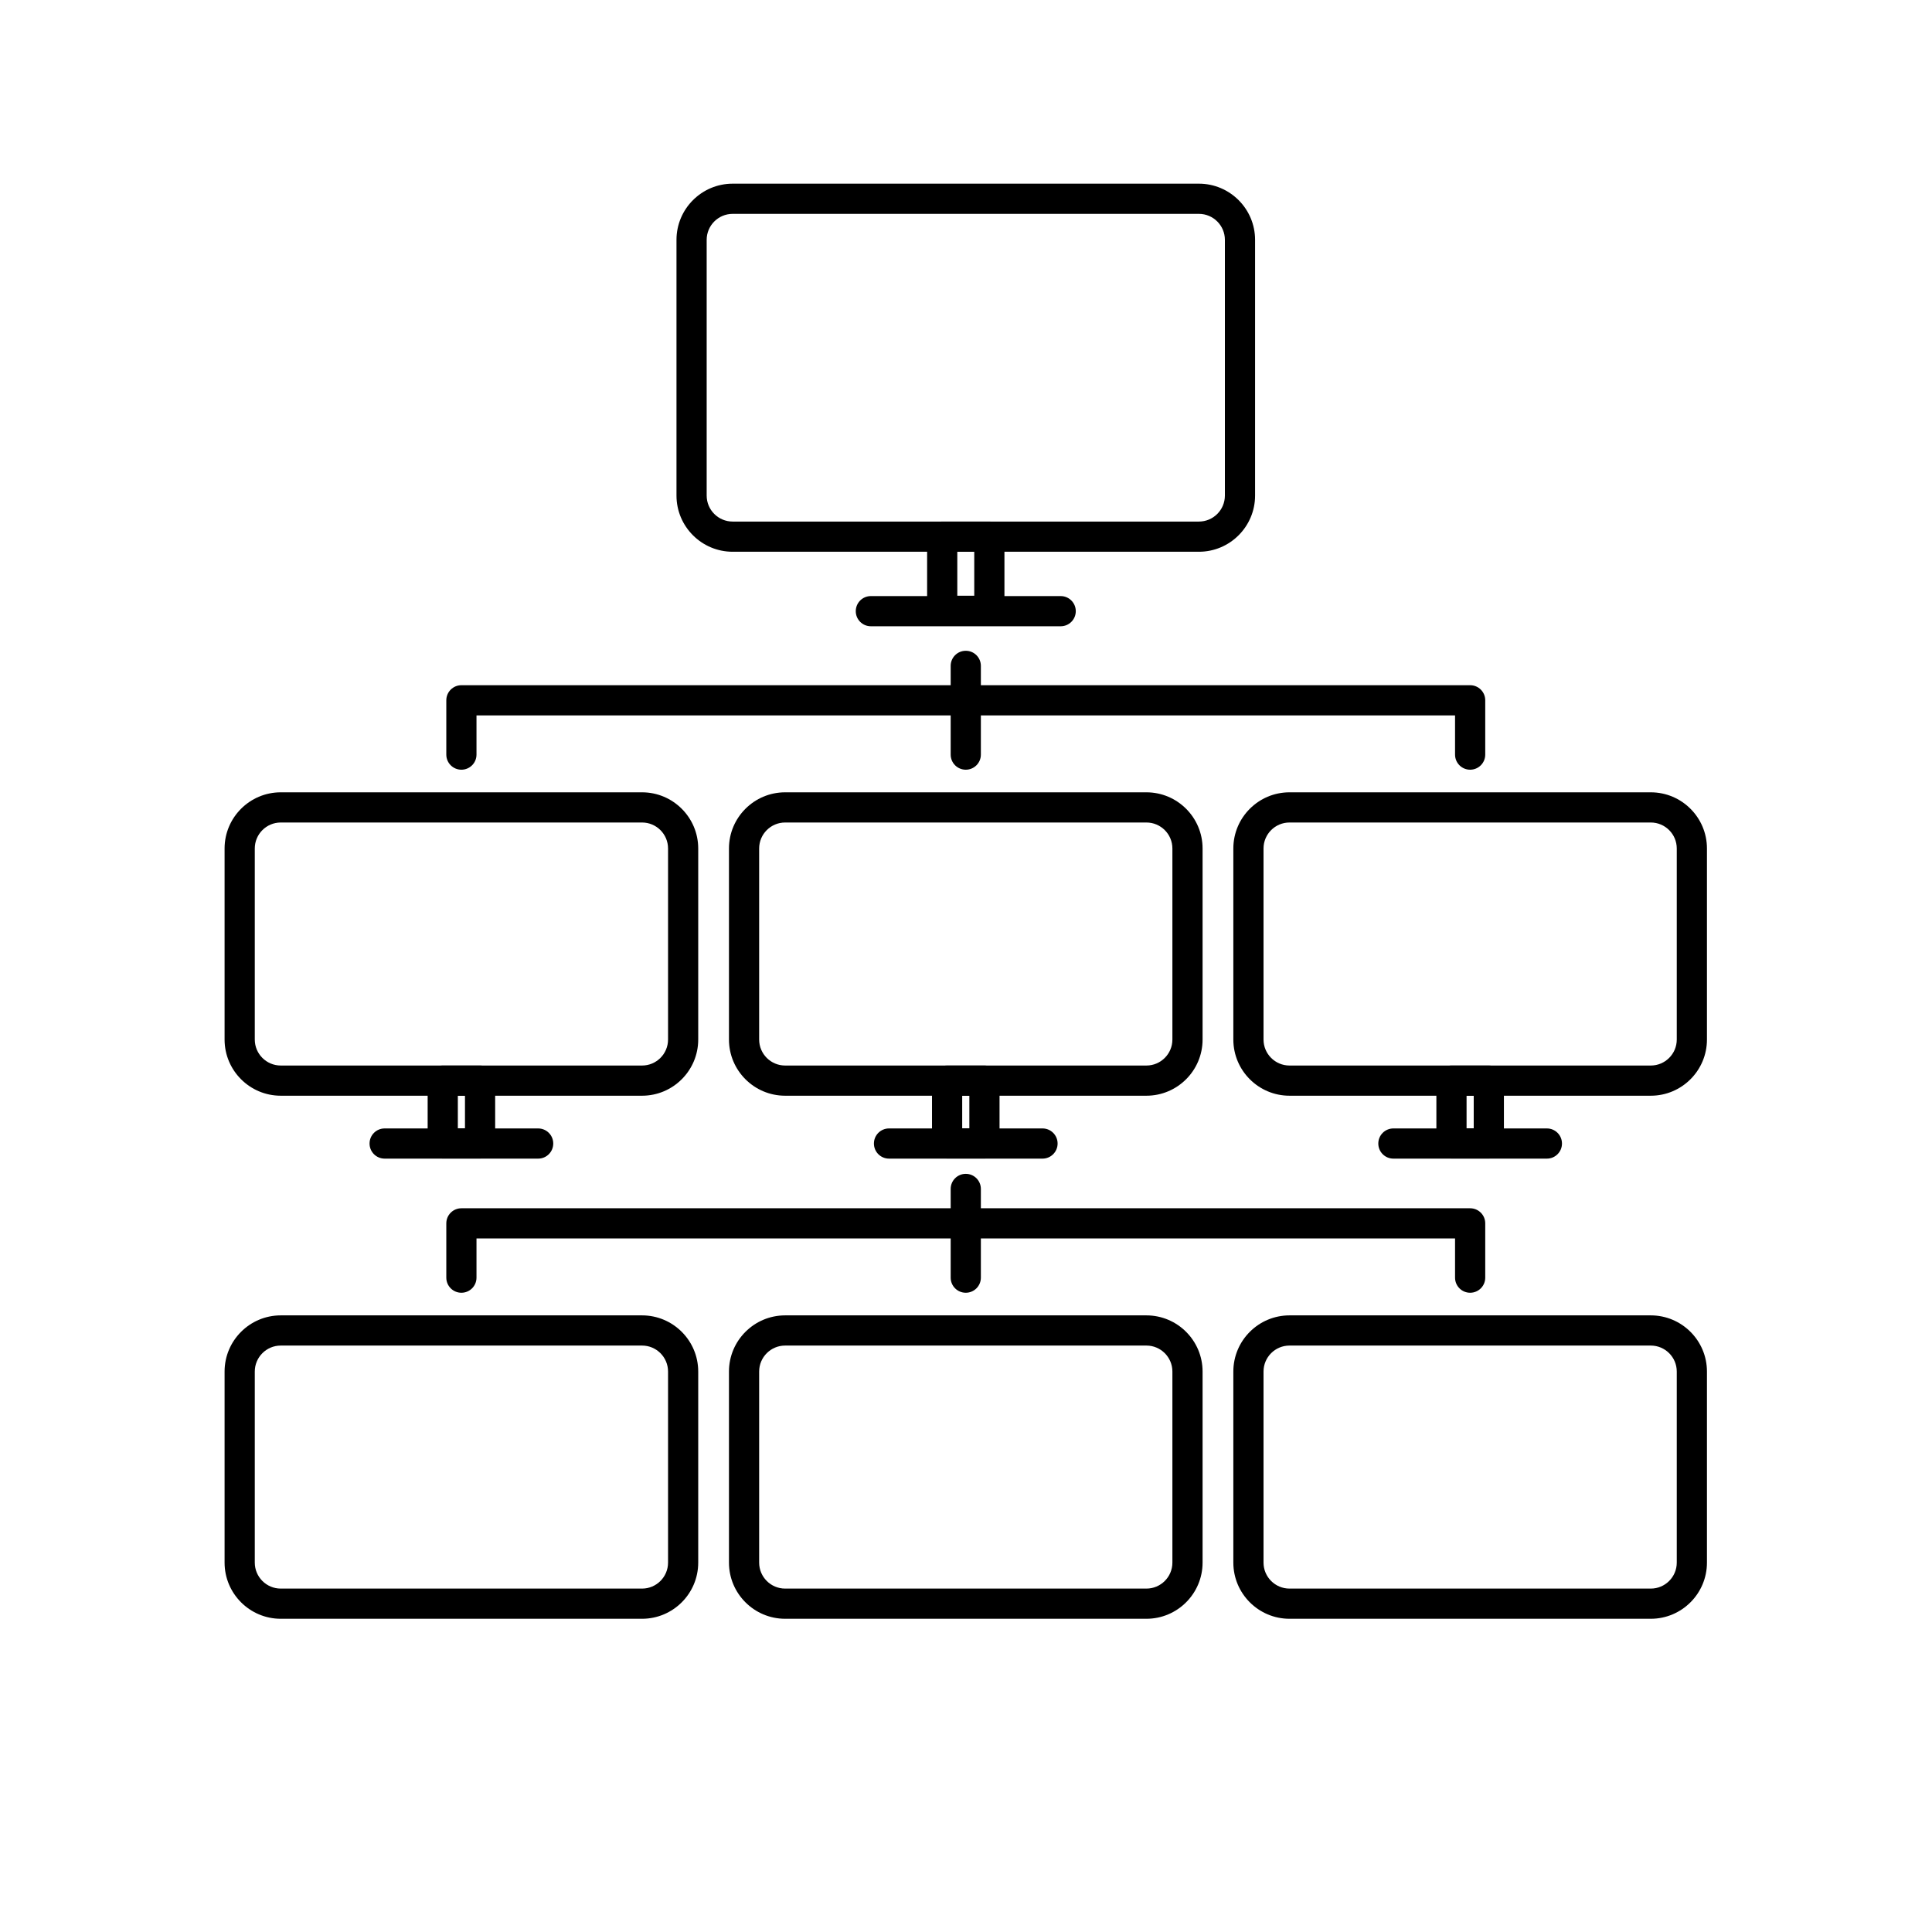 <?xml version="1.0" encoding="UTF-8"?><svg id="a" xmlns="http://www.w3.org/2000/svg" viewBox="0 0 128 128"><path d="M79.431,36.555h-30.891c-2.052,0-3.721-1.669-3.721-3.721V15.89c0-2.052,1.669-3.721,3.721-3.721h30.891c2.052,0,3.721,1.669,3.721,3.721v16.944c0,2.052-1.669,3.721-3.721,3.721ZM48.54,14.169c-.949,0-1.721.771-1.721,1.721v16.944c0,.949.771,1.721,1.721,1.721h30.891c.949,0,1.721-.771,1.721-1.721V15.89c0-.949-.771-1.721-1.721-1.721h-30.891Z"/><path d="M70.273,41.492h-12.576c-.553,0-1-.447-1-1s.447-1,1-1h12.576c.553,0,1,.447,1,1s-.447,1-1,1Z"/><path d="M65.547,41.469h-3.123c-.553,0-1-.447-1-1v-4.914c0-.553.447-1,1-1h3.123c.553,0,1,.447,1,1v4.914c0,.553-.447,1-1,1ZM63.424,39.469h1.123v-2.914h-1.123v2.914Z"/><path d="M75.953,72.594h-23.936c-2.052,0-3.721-1.669-3.721-3.721v-12.659c0-2.052,1.669-3.721,3.721-3.721h23.936c2.052,0,3.721,1.669,3.721,3.721v12.659c0,2.052-1.669,3.721-3.721,3.721ZM52.017,54.493c-.949,0-1.721.771-1.721,1.721v12.659c0,.949.771,1.721,1.721,1.721h23.936c.949,0,1.721-.771,1.721-1.721v-12.659c0-.949-.771-1.721-1.721-1.721h-23.936Z"/><path d="M42.538,72.594h-23.938c-2.052,0-3.721-1.669-3.721-3.721v-12.659c0-2.052,1.669-3.721,3.721-3.721h23.938c2.052,0,3.721,1.669,3.721,3.721v12.659c0,2.052-1.669,3.721-3.721,3.721ZM18.601,54.493c-.949,0-1.721.771-1.721,1.721v12.659c0,.949.771,1.721,1.721,1.721h23.938c.949,0,1.721-.771,1.721-1.721v-12.659c0-.949-.771-1.721-1.721-1.721h-23.938Z"/><path d="M35.654,76.762h-10.17c-.553,0-1-.447-1-1s.447-1,1-1h10.17c.553,0,1,.447,1,1s-.447,1-1,1Z"/><path d="M31.806,76.753h-2.473c-.553,0-1-.447-1-1v-4.159c0-.553.447-1,1-1h2.473c.553,0,1,.447,1,1v4.159c0,.553-.447,1-1,1ZM30.333,74.753h.473v-2.159h-.473v2.159Z"/><path d="M69.069,76.762h-10.169c-.553,0-1-.447-1-1s.447-1,1-1h10.169c.553,0,1,.447,1,1s-.447,1-1,1Z"/><path d="M65.222,76.753h-2.474c-.553,0-1-.447-1-1v-4.159c0-.553.447-1,1-1h2.474c.553,0,1,.447,1,1v4.159c0,.553-.447,1-1,1ZM63.748,74.753h.474v-2.159h-.474v2.159Z"/><path d="M102.485,76.762h-10.169c-.553,0-1-.447-1-1s.447-1,1-1h10.169c.553,0,1,.447,1,1s-.447,1-1,1Z"/><path d="M98.638,76.753h-2.474c-.553,0-1-.447-1-1v-4.159c0-.553.447-1,1-1h2.474c.553,0,1,.447,1,1v4.159c0,.553-.447,1-1,1ZM97.164,74.753h.474v-2.159h-.474v2.159Z"/><path d="M109.369,72.594h-23.936c-2.052,0-3.721-1.669-3.721-3.721v-12.659c0-2.052,1.669-3.721,3.721-3.721h23.936c2.052,0,3.721,1.669,3.721,3.721v12.659c0,2.052-1.669,3.721-3.721,3.721ZM85.433,54.493c-.949,0-1.721.771-1.721,1.721v12.659c0,.949.771,1.721,1.721,1.721h23.936c.949,0,1.721-.771,1.721-1.721v-12.659c0-.949-.771-1.721-1.721-1.721h-23.936Z"/><path d="M63.985,50.995c-.553,0-1-.447-1-1v-5.879c0-.553.447-1,1-1s1,.447,1,1v5.879c0,.553-.447,1-1,1Z"/><path d="M97.401,50.995c-.553,0-1-.447-1-1v-2.598H31.569v2.598c0,.553-.447,1-1,1s-1-.447-1-1v-3.598c0-.553.447-1,1-1h66.832c.553,0,1,.447,1,1v3.598c0,.553-.447,1-1,1Z"/><path d="M75.953,107.248h-23.936c-2.052,0-3.721-1.669-3.721-3.721v-12.659c0-2.052,1.669-3.721,3.721-3.721h23.936c2.052,0,3.721,1.669,3.721,3.721v12.659c0,2.052-1.669,3.721-3.721,3.721ZM52.017,89.147c-.949,0-1.721.771-1.721,1.721v12.659c0,.949.771,1.721,1.721,1.721h23.936c.949,0,1.721-.771,1.721-1.721v-12.659c0-.949-.771-1.721-1.721-1.721h-23.936Z"/><path d="M42.538,107.248h-23.938c-2.052,0-3.721-1.669-3.721-3.721v-12.659c0-2.052,1.669-3.721,3.721-3.721h23.938c2.052,0,3.721,1.669,3.721,3.721v12.659c0,2.052-1.669,3.721-3.721,3.721ZM18.601,89.147c-.949,0-1.721.771-1.721,1.721v12.659c0,.949.771,1.721,1.721,1.721h23.938c.949,0,1.721-.771,1.721-1.721v-12.659c0-.949-.771-1.721-1.721-1.721h-23.938Z"/><path d="M109.369,107.248h-23.936c-2.052,0-3.721-1.669-3.721-3.721v-12.659c0-2.052,1.669-3.721,3.721-3.721h23.936c2.052,0,3.721,1.669,3.721,3.721v12.659c0,2.052-1.669,3.721-3.721,3.721ZM85.433,89.147c-.949,0-1.721.771-1.721,1.721v12.659c0,.949.771,1.721,1.721,1.721h23.936c.949,0,1.721-.771,1.721-1.721v-12.659c0-.949-.771-1.721-1.721-1.721h-23.936Z"/><path d="M63.985,85.648c-.553,0-1-.447-1-1v-5.878c0-.553.447-1,1-1s1,.447,1,1v5.878c0,.553-.447,1-1,1Z"/><path d="M97.401,85.648c-.553,0-1-.447-1-1v-2.597H31.569v2.597c0,.553-.447,1-1,1s-1-.447-1-1v-3.597c0-.553.447-1,1-1h66.832c.553,0,1,.447,1,1v3.597c0,.553-.447,1-1,1Z"/></svg>